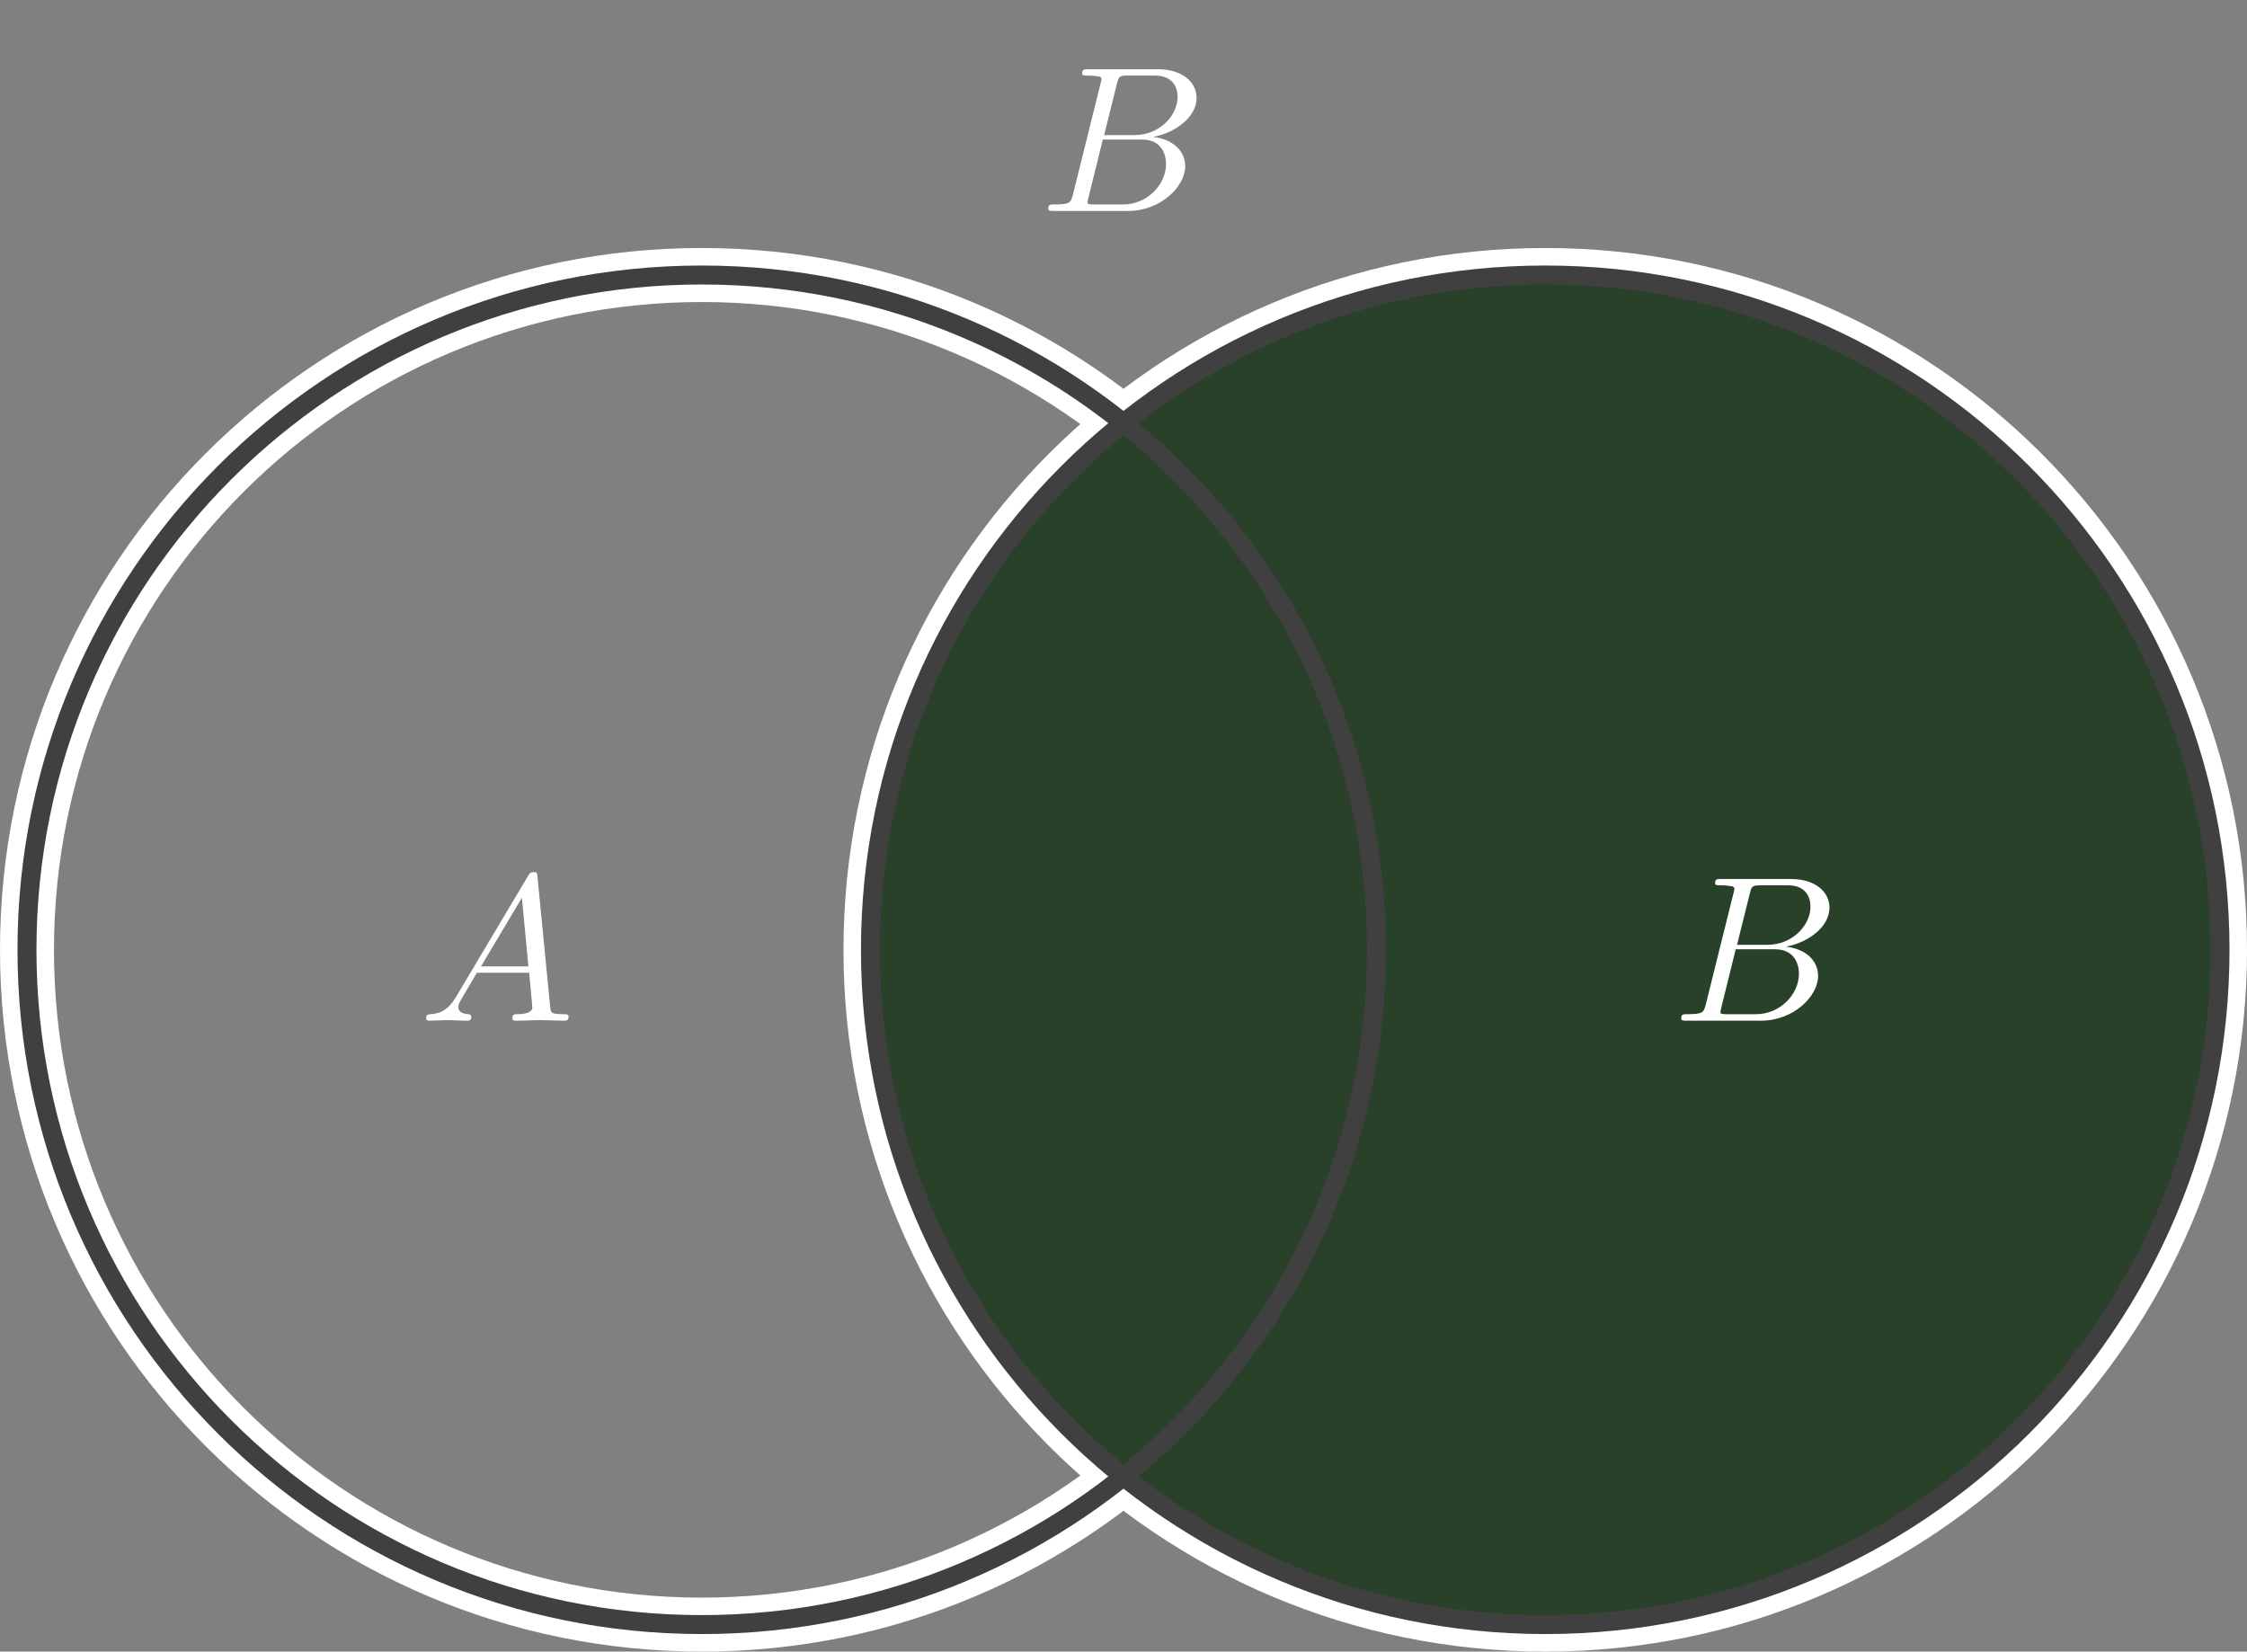 <?xml version="1.0" encoding="UTF-8"?>
<svg xmlns="http://www.w3.org/2000/svg" xmlns:xlink="http://www.w3.org/1999/xlink" width="188.787pt" height="138.76pt" viewBox="0 0 188.787 138.76" version="1.1">
<rect x="0" y="0" width="188.787" height="138.76" fill="#808080" stroke="none"/>
<defs>
<g>
<symbol overflow="visible" id="glyph0-0">
<path style="stroke:none;" d=""/>
</symbol>
<symbol overflow="visible" id="glyph0-1">
<path style="stroke:none;" d="M 3.125 -2 C 2.422 -0.844 1.75 -0.594 0.969 -0.547 C 0.766 -0.516 0.609 -0.516 0.609 -0.188 C 0.609 -0.094 0.703 0 0.844 0 C 1.312 0 1.844 -0.047 2.344 -0.047 C 2.906 -0.047 3.516 0 4.078 0 C 4.188 0 4.406 0 4.406 -0.328 C 4.406 -0.516 4.25 -0.547 4.125 -0.547 C 3.734 -0.578 3.312 -0.719 3.312 -1.156 C 3.312 -1.359 3.422 -1.547 3.562 -1.797 L 4.875 -4.031 L 9.266 -4.031 C 9.297 -3.656 9.531 -1.297 9.531 -1.109 C 9.531 -0.594 8.625 -0.547 8.281 -0.547 C 8.031 -0.547 7.859 -0.547 7.859 -0.188 C 7.859 0 8.078 0 8.109 0 C 8.828 0 9.578 -0.047 10.281 -0.047 C 10.719 -0.047 11.828 0 12.266 0 C 12.359 0 12.578 0 12.578 -0.344 C 12.578 -0.547 12.391 -0.547 12.172 -0.547 C 11.094 -0.547 11.094 -0.656 11.031 -1.172 L 9.969 -12.062 C 9.938 -12.422 9.938 -12.484 9.641 -12.484 C 9.359 -12.484 9.297 -12.359 9.188 -12.188 Z M 5.219 -4.562 L 8.656 -10.328 L 9.203 -4.562 Z M 5.219 -4.562 "/>
</symbol>
<symbol overflow="visible" id="glyph0-2">
<path style="stroke:none;" d="M 2.797 -1.359 C 2.609 -0.688 2.578 -0.547 1.203 -0.547 C 0.906 -0.547 0.734 -0.547 0.734 -0.188 C 0.734 0 0.891 0 1.203 0 L 7.422 0 C 10.188 0 12.234 -2.062 12.234 -3.766 C 12.234 -5.016 11.234 -6.031 9.531 -6.219 C 11.359 -6.562 13.188 -7.844 13.188 -9.5 C 13.188 -10.797 12.031 -11.906 9.938 -11.906 L 4.078 -11.906 C 3.75 -11.906 3.578 -11.906 3.578 -11.562 C 3.578 -11.375 3.734 -11.375 4.062 -11.375 C 4.094 -11.375 4.422 -11.375 4.719 -11.328 C 5.047 -11.297 5.203 -11.281 5.203 -11.062 C 5.203 -10.984 5.172 -10.938 5.125 -10.719 Z M 5.422 -6.375 L 6.5 -10.703 C 6.656 -11.312 6.703 -11.375 7.453 -11.375 L 9.688 -11.375 C 11.234 -11.375 11.594 -10.344 11.594 -9.578 C 11.594 -8.031 10.094 -6.375 7.969 -6.375 Z M 4.641 -0.547 C 4.391 -0.547 4.359 -0.547 4.25 -0.562 C 4.078 -0.578 4.031 -0.594 4.031 -0.734 C 4.031 -0.781 4.031 -0.812 4.109 -1.141 L 5.312 -6 L 8.609 -6 C 10.281 -6 10.625 -4.703 10.625 -3.953 C 10.625 -2.234 9.062 -0.547 7.016 -0.547 Z M 4.641 -0.547 "/>
</symbol>
</g>
<clipPath id="clip1">
  <path d="M 0 20 L 118 20 L 118 138.762 L 0 138.762 Z M 0 20 "/>
</clipPath>
<clipPath id="clip2">
  <path d="M 70 20 L 188.785 20 L 188.785 138.762 L 70 138.762 Z M 70 20 "/>
</clipPath>
<clipPath id="clip3">
  <path d="M 73 23 L 116 23 L 116 137 L 73 137 Z M 73 23 "/>
</clipPath>
<clipPath id="clip4">
  <path d="M 186.52 79.801 C 186.52 48.488 161.141 23.105 129.828 23.105 C 98.516 23.105 73.133 48.488 73.133 79.801 C 73.133 111.109 98.516 136.492 129.828 136.492 C 161.141 136.492 186.52 111.109 186.52 79.801 Z M 186.52 79.801 "/>
</clipPath>
<clipPath id="clip5">
  <path d="M 73 23 L 187 23 L 187 137 L 73 137 Z M 73 23 "/>
</clipPath>
<clipPath id="clip6">
  <path d="M 186.52 79.801 C 186.52 48.488 161.141 23.105 129.828 23.105 C 98.516 23.105 73.133 48.488 73.133 79.801 C 73.133 111.109 98.516 136.492 129.828 136.492 C 161.141 136.492 186.52 111.109 186.52 79.801 Z M 186.52 79.801 "/>
</clipPath>
<clipPath id="clip7">
  <path d="M 0 0 L 139 0 L 139 138.762 L 0 138.762 Z M 0 0 "/>
</clipPath>
<clipPath id="clip8">
  <path d="M 50 0 L 188.785 0 L 188.785 138.762 L 50 138.762 Z M 50 0 "/>
</clipPath>
</defs>
<g id="surface1">
<g clip-path="url(#clip1)" clip-rule="nonzero">
<path style=" stroke:none;fill-rule:evenodd;fill:rgb(100%,100%,100%);fill-opacity:1;" d="M 117.922 79.801 C 117.922 47.234 91.523 20.836 58.961 20.836 C 26.398 20.836 0 47.234 0 79.801 C 0 112.363 26.398 138.762 58.961 138.762 C 91.523 138.762 117.922 112.363 117.922 79.801 Z M 113.387 79.801 C 113.387 49.738 89.02 25.375 58.961 25.375 C 28.902 25.375 4.535 49.738 4.535 79.801 C 4.535 109.859 28.902 134.227 58.961 134.227 C 89.02 134.227 113.387 109.859 113.387 79.801 Z M 113.387 79.801 "/>
</g>
<g clip-path="url(#clip2)" clip-rule="nonzero">
<path style=" stroke:none;fill-rule:evenodd;fill:rgb(100%,100%,100%);fill-opacity:1;" d="M 188.789 79.801 C 188.789 47.234 162.391 20.836 129.828 20.836 C 97.262 20.836 70.867 47.234 70.867 79.801 C 70.867 112.363 97.262 138.762 129.828 138.762 C 162.391 138.762 188.789 112.363 188.789 79.801 Z M 184.254 79.801 C 184.254 49.738 159.887 25.375 129.828 25.375 C 99.77 25.375 75.402 49.738 75.402 79.801 C 75.402 109.859 99.77 134.227 129.828 134.227 C 159.887 134.227 184.254 109.859 184.254 79.801 Z M 184.254 79.801 "/>
</g>
<g clip-path="url(#clip3)" clip-rule="nonzero">
<g clip-path="url(#clip4)" clip-rule="nonzero">
<path style=" stroke:none;fill-rule:nonzero;fill:rgb(16.248%,25%,16.248%);fill-opacity:1;" d="M 115.652 79.801 C 115.652 48.488 90.273 23.105 58.961 23.105 C 27.648 23.105 2.266 48.488 2.266 79.801 C 2.266 111.109 27.648 136.492 58.961 136.492 C 90.273 136.492 115.652 111.109 115.652 79.801 Z M 115.652 79.801 "/>
</g>
</g>
<g clip-path="url(#clip5)" clip-rule="nonzero">
<g clip-path="url(#clip6)" clip-rule="nonzero">
<path style=" stroke:none;fill-rule:nonzero;fill:rgb(16.248%,25%,16.248%);fill-opacity:1;" d="M 186.52 79.801 C 186.52 48.488 161.141 23.105 129.828 23.105 C 98.516 23.105 73.133 48.488 73.133 79.801 C 73.133 111.109 98.516 136.492 129.828 136.492 C 161.141 136.492 186.52 111.109 186.52 79.801 Z M 186.52 79.801 "/>
</g>
</g>
<g clip-path="url(#clip7)" clip-rule="nonzero">
<path style="fill:none;stroke-width:1.594;stroke-linecap:butt;stroke-linejoin:miter;stroke:rgb(25%,25%,25%);stroke-opacity:1;stroke-miterlimit:10;" d="M 21.258 -0.002 C 21.258 31.311 -4.121 56.694 -35.433 56.694 C -66.746 56.694 -92.128 31.311 -92.128 -0.002 C -92.128 -31.31 -66.746 -56.693 -35.433 -56.693 C -4.121 -56.693 21.258 -31.31 21.258 -0.002 Z M 21.258 -0.002 " transform="matrix(1,0,0,-1,94.394,79.799)"/>
</g>
<g style="fill:rgb(100%,100%,100%);fill-opacity:1;">
  <use xlink:href="#glyph0-1" x="35.192" y="85.756"/>
</g>
<g clip-path="url(#clip8)" clip-rule="nonzero">
<path style="fill:none;stroke-width:1.594;stroke-linecap:butt;stroke-linejoin:miter;stroke:rgb(25%,25%,25%);stroke-opacity:1;stroke-miterlimit:10;" d="M 92.126 -0.002 C 92.126 31.311 66.747 56.694 35.434 56.694 C 4.122 56.694 -21.261 31.311 -21.261 -0.002 C -21.261 -31.31 4.122 -56.693 35.434 -56.693 C 66.747 -56.693 92.126 -31.31 92.126 -0.002 Z M 92.126 -0.002 " transform="matrix(1,0,0,-1,94.394,79.799)"/>
</g>
<g style="fill:rgb(100%,100%,100%);fill-opacity:1;">
  <use xlink:href="#glyph0-2" x="140.519" y="85.756"/>
</g>
<g style="fill:rgb(100%,100%,100%);fill-opacity:1;">
  <use xlink:href="#glyph0-2" x="87.344" y="17.725"/>
</g>
</g>
</svg>
